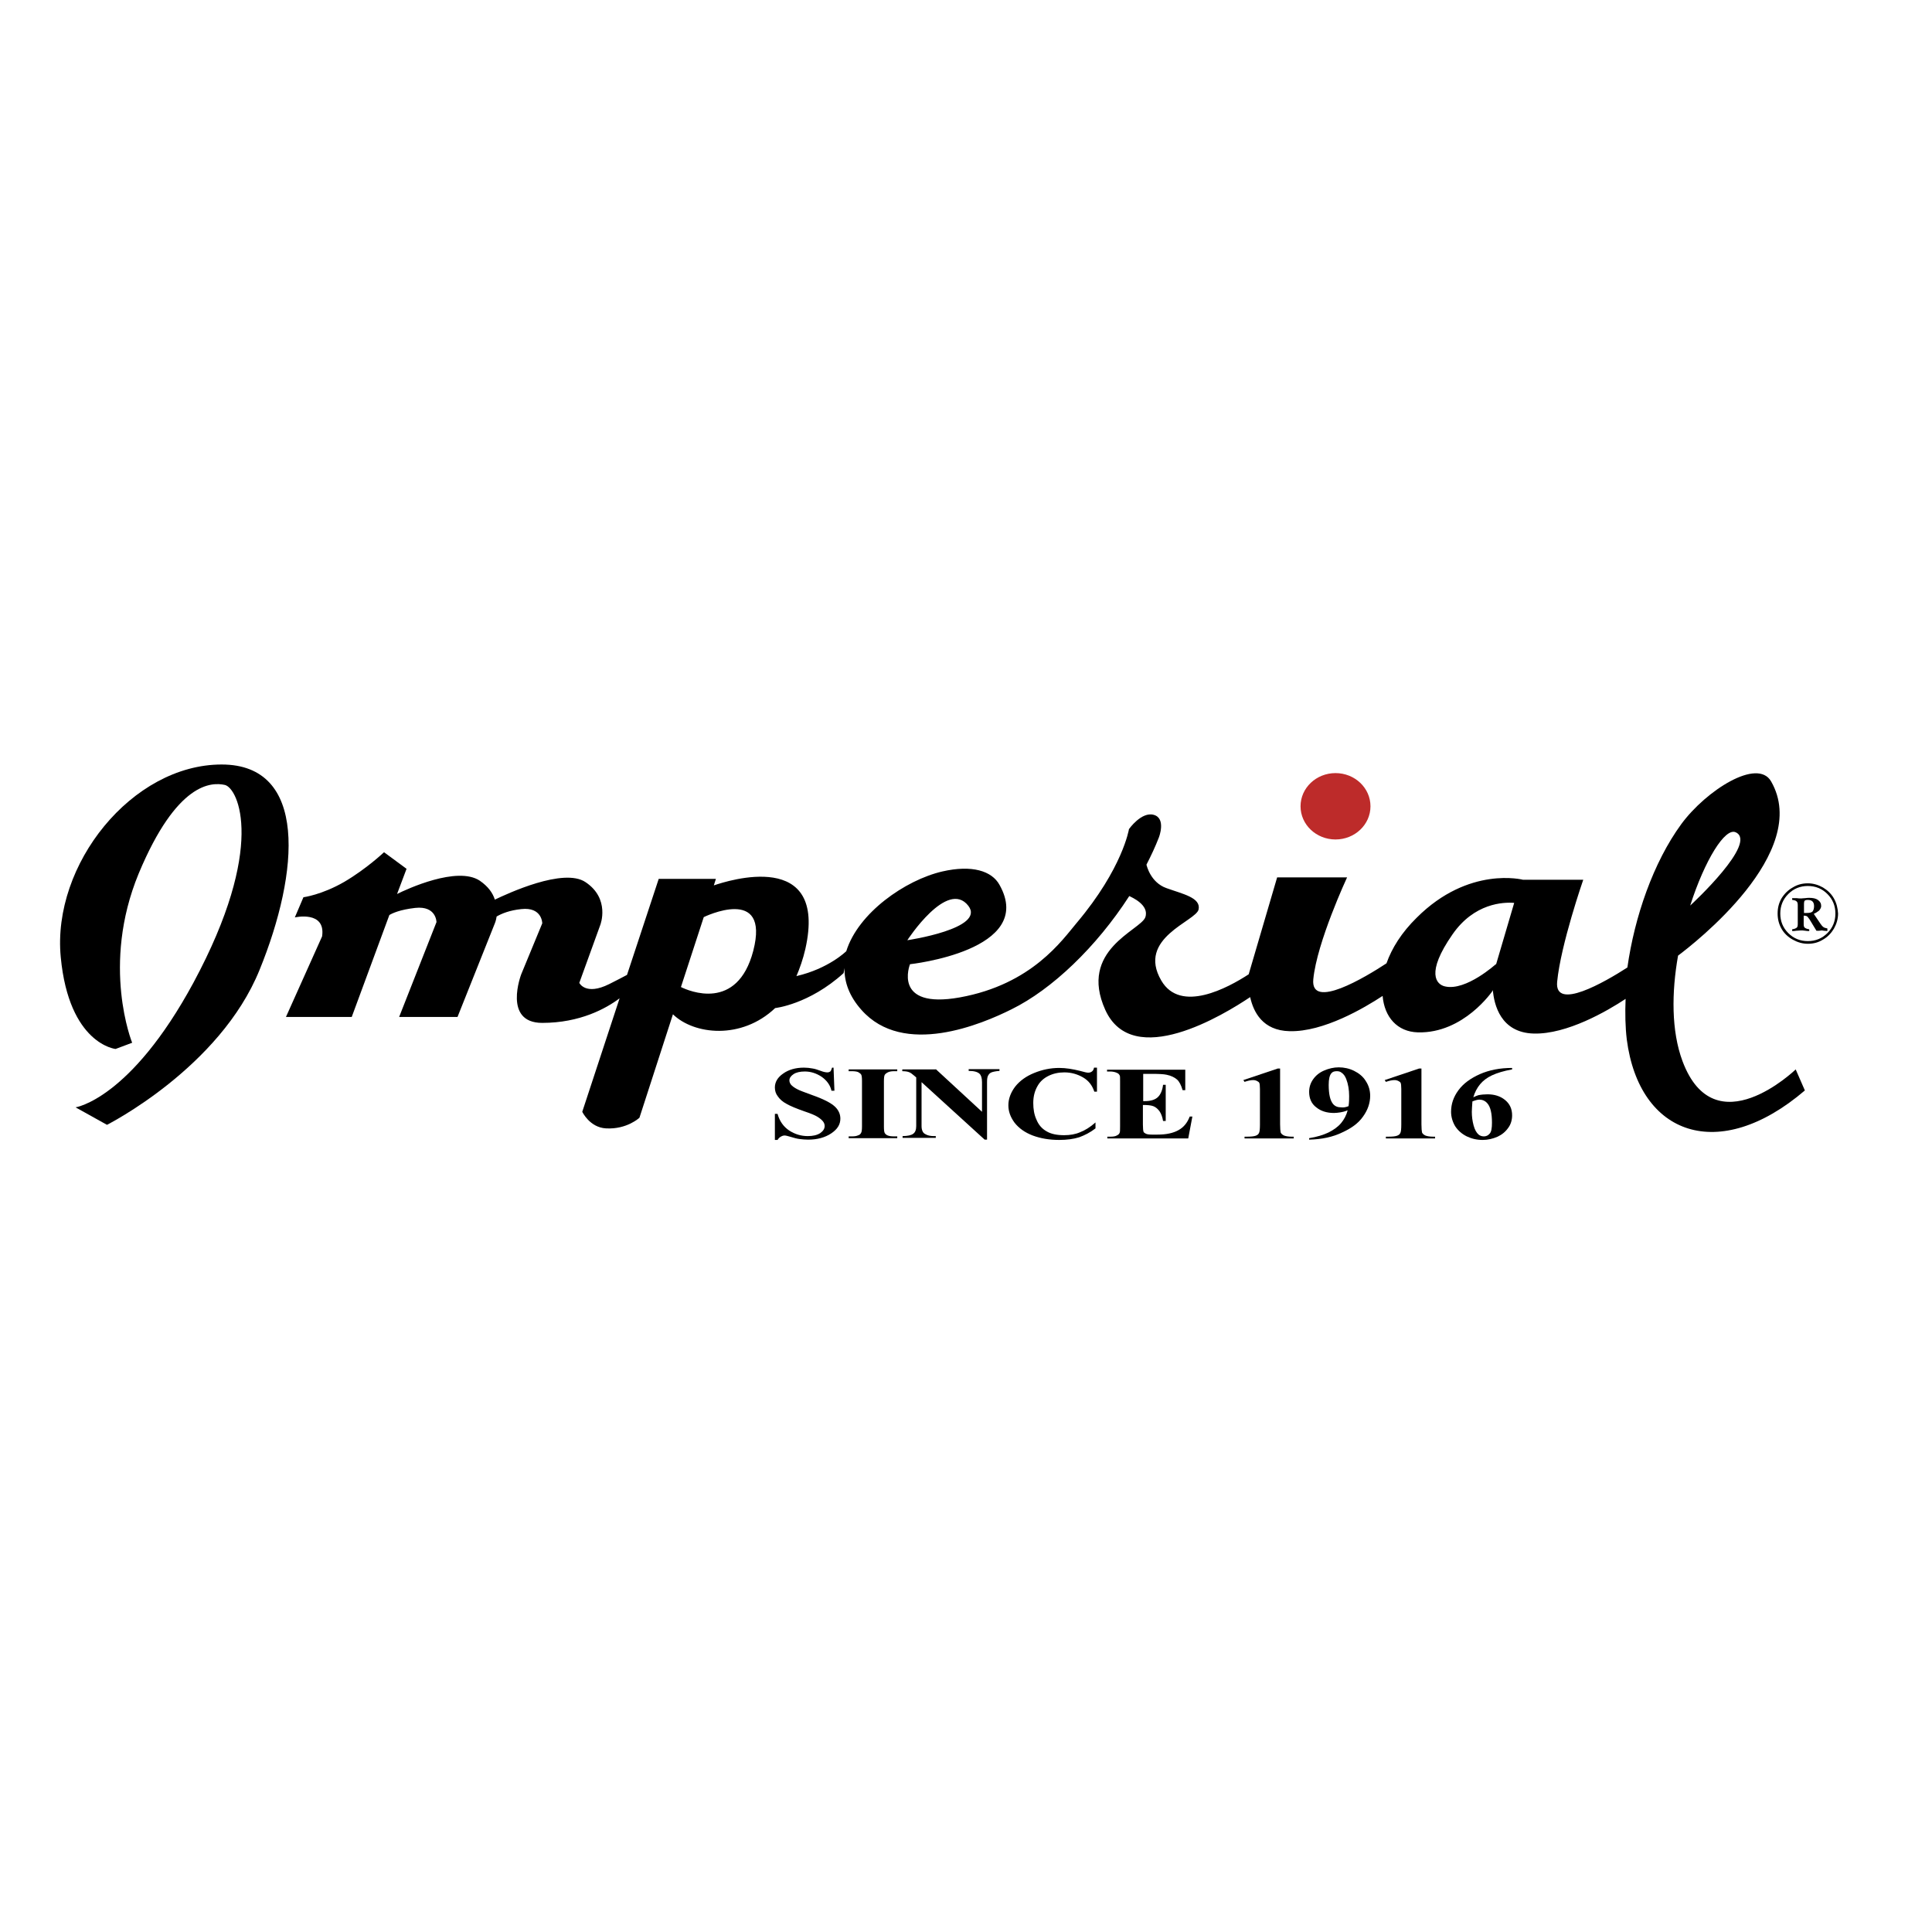 <svg xml:space="preserve" style="enable-background:new 0 0 652 652;" viewBox="0 0 652 652" y="0px" x="0px" xmlns:xlink="http://www.w3.org/1999/xlink" xmlns="http://www.w3.org/2000/svg" id="layer" version="1.1">
<style type="text/css">
	.st0{fill:#BD2B2A;}
</style>
<path d="M450.7,283.3c6.5,0,11.8-5,11.8-11.2c0-6.2-5.3-11.2-11.8-11.2c-6.5,0-11.8,5-11.8,11.2
	C438.9,278.3,444.2,283.3,450.7,283.3" class="st0"></path>
<path d="M74.8,258c-30.2,0-57.3,33.7-54.3,65C23.3,352.4,39,354,39,354l5.6-2.1c0,0-10.6-26.1,2.2-57.1
	c12.9-30.9,24.6-30.9,29.1-29.9c4.5,1.1,14,21-10.6,66.7C44,371,25.5,373.7,25.5,373.7l10.6,5.9c0,0,38.1-19.2,51.5-52.3
	C101.1,294.2,103.9,258,74.8,258"></path>
<path d="M606,360.9c0,0-27.3,26.4-38.2-2.8c-3.8-10.2-3.7-23.2-1.5-35.6c5.2-3.9,45.2-34.8,31.4-58.8c-4.6-8-21.9,3-30.3,14.4
	c-9.5,13-15.8,31.4-18.2,48.4c-7.6,4.9-24.7,14.8-23.7,4.8c1.2-12.5,8.8-34.4,8.8-34.4h-20.3c0,0-18.3-4.8-35.9,12.8
	c-5.1,5-8.4,10.3-10.2,15.4c-7,4.6-25.7,15.9-24.7,5.4c1.2-12.5,11.4-34.4,11.4-34.4H431l-9.6,32.7c-6.9,4.5-23,13.3-29.5,2.1
	c-8.4-14.4,11.8-20,12.6-24c0.8-4-5.4-5.2-10.9-7.2c-5.3-1.9-6.6-7.5-6.7-7.9c1.6-3.1,3-6.1,4.2-9.2c0,0,2.5-6.4-1.7-7.6
	c-4.2-1.2-8.4,4.8-8.4,4.8s-2.1,13.2-17.6,31.6c-4.9,5.8-15.1,20.8-39.5,25.2c-22.9,4.1-16.8-11.2-16.8-11.2s42.7-4.6,30.2-26.8
	c-2.6-4.7-9.3-6.8-19.3-4.5c-12.5,2.9-28.4,14-32.4,26.9c-0.1,0.1-6,5.9-16.8,8.4l-0.1,0.2c1.2-2.8,2.3-5.9,3.1-9.4
	c7.6-33.9-26.2-23-30.9-21.4l0.7-2.2h-19.3L211.6,329c-1.5,0.8-3.4,1.8-6,3.1c-8,4-10.1-0.4-10.1-0.4l7.1-19.6c0,0,3.4-8.8-5-14.4
	c-7.4-5-26.4,3.9-30.6,5.9c-0.7-2.2-2.2-4.4-5.1-6.4c-7.6-5-24.5,2.8-27.9,4.5l3.2-8.5l-7.6-5.6c0,0-5.9,5.6-13.4,10
	c-7.6,4.4-13.8,5.2-13.8,5.2l-2.9,6.8c0,0,10.5-2.4,9.2,6.4l-12.2,27.2h22.2l12.7-34.4c1-0.6,3.5-1.8,8.7-2.4
	c7.2-0.8,7.2,4.8,7.2,4.8l-12.6,32h19.7l12.6-31.6c0,0,0.4-0.9,0.6-2.3c1.7-1,4.4-2.1,8.3-2.5c7.1-0.8,7.1,4.8,7.1,4.8l-7.1,17.2
	c0,0-6.3,16.4,7.1,16.4c12.8,0,21.6-4.9,26.1-8.3l-12.6,38.3c0,0,2.5,5.3,8,5.6c7.1,0.4,11.3-3.6,11.3-3.6l11.3-34.9
	c7.1,6.9,23.1,8.7,34.5-2.1l0,0c0,0,11.4-1.2,23.1-11.8l0.3-1.7c-0.1,4.7,1.6,9.5,5.7,14.1c14.2,16.1,40.7,4.8,50.7-0.2
	c13.6-6.7,28.6-21,39.7-38.2c0.8,0.4,6.9,3,5.4,7.2c-1.7,4.4-22.6,11-13.5,31.2c9.3,20.5,40.1,1.6,48.9-4.3
	c1.1,5,4.2,11.3,13.3,11.5c11.5,0.3,25.3-7.9,31.4-11.9c0.6,7.1,4.9,12.1,11.9,12.3c15.5,0.4,25.2-14,25.2-14l0.1-0.3
	c0.4,4.9,2.6,14.4,13.8,14.7c11.2,0.3,24.8-7.6,31-11.7c-0.2,4.9-0.1,9.5,0.4,13.7c4.2,32.4,31.1,42,60.1,17.2L606,360.9
	 M585.8,280.9c7.4,3.5-14.4,23.8-15.4,24.7C575.3,290.3,582.2,279.1,585.8,280.9z M237.5,309.5c0,0,22.5-11,16.7,11.4
	c-5.4,20.6-21.8,13.5-24.4,12.2L237.5,309.5z M326.8,305.7c5.9,7.7-20.6,11.6-20.6,11.6S319.7,296.5,326.8,305.7z M504.7,326.1
	l0.2-0.8c0,0-10.1,9.2-17.2,7.6c-2.9-0.6-6.7-4.4,2.5-17.6c7.3-10.5,17.1-10.9,20.8-10.6L504.7,326.1z"></path>
<path d="M281.3,360.3l0.3,7.8h-1c-0.4-1.9-1.6-3.5-3.3-4.7c-1.8-1.2-3.7-1.8-5.7-1.8c-1.6,0-2.9,0.3-3.8,0.9
	c-0.9,0.6-1.4,1.3-1.4,2.1c0,0.5,0.2,1,0.5,1.4c0.4,0.5,1.2,1.1,2.2,1.6c0.7,0.4,2.4,1,5.1,2c3.7,1.3,6.2,2.6,7.5,3.8
	c1.3,1.2,1.9,2.6,1.9,4.1c0,2-1,3.6-3.1,5c-2.1,1.4-4.7,2.1-7.8,2.1c-1,0-1.9-0.1-2.8-0.2c-0.9-0.1-2-0.4-3.3-0.8
	c-0.7-0.2-1.4-0.4-1.8-0.4c-0.4,0-0.8,0.1-1.3,0.4c-0.4,0.2-0.8,0.6-1.1,1.1h-0.9v-8.8h0.9c0.7,2.5,2,4.3,3.9,5.6
	c2,1.3,4.1,1.9,6.3,1.9c1.7,0,3.1-0.3,4.2-1c1-0.7,1.5-1.5,1.5-2.4c0-0.6-0.2-1.1-0.6-1.6c-0.4-0.5-1-1-1.8-1.5
	c-0.8-0.5-2.2-1.1-4.3-1.8c-2.9-1-5-1.9-6.2-2.6c-1.3-0.7-2.2-1.5-2.9-2.5c-0.7-0.9-1-1.9-1-3c0-1.8,0.9-3.4,2.8-4.7
	c1.8-1.3,4.2-2,7-2c1,0,2,0.1,3,0.3c0.7,0.1,1.6,0.4,2.7,0.8c1,0.4,1.8,0.5,2.2,0.5c0.4,0,0.7-0.1,1-0.3c0.2-0.2,0.4-0.6,0.6-1.3
	H281.3"></path>
<path d="M302.8,383.5v0.6h-16.4v-0.6h1.1c0.9,0,1.6-0.1,2.2-0.4c0.4-0.1,0.7-0.4,0.9-0.8c0.2-0.3,0.3-1,0.3-2.2v-15.3
	c0-1.2-0.1-1.9-0.3-2.2c-0.2-0.3-0.5-0.5-1-0.8c-0.5-0.2-1.2-0.3-2.1-0.3h-1.1v-0.6h16.4v0.6h-1c-0.9,0-1.6,0.1-2.2,0.4
	c-0.4,0.2-0.7,0.4-1,0.8c-0.2,0.3-0.3,1-0.3,2.2v15.3c0,1.2,0.1,1.9,0.3,2.2c0.2,0.3,0.5,0.6,1,0.8c0.5,0.2,1.2,0.3,2.1,0.3H302.8"></path>
<path d="M315.8,360.8l15.6,14.4v-10c0-1.4-0.3-2.3-0.8-2.8c-0.7-0.7-2-1-3.7-1v-0.6h10.4v0.6c-1.3,0.1-2.2,0.3-2.7,0.5
	c-0.5,0.2-0.8,0.5-1.1,1c-0.3,0.5-0.4,1.2-0.4,2.3v19.4h-0.8L311,365.2V380c0,1.3,0.4,2.3,1.2,2.7c0.8,0.5,1.8,0.7,2.9,0.7h0.7v0.6
	h-11.2v-0.6c1.7,0,3-0.3,3.6-0.8c0.7-0.5,1-1.4,1-2.6v-16.4l-0.7-0.6c-0.7-0.6-1.2-1-1.8-1.2c-0.5-0.2-1.3-0.3-2.2-0.3v-0.6H315.8"></path>
<path d="M370.2,360.3v8.1h-0.9c-0.7-2.1-1.9-3.7-3.8-4.8c-1.9-1.1-4-1.7-6.3-1.7c-2,0-3.8,0.4-5.4,1.2c-1.6,0.8-2.8,1.9-3.6,3.3
	c-1,1.7-1.5,3.6-1.5,5.8c0,2.1,0.3,4,1.1,5.7c0.7,1.7,1.8,3,3.4,3.9c1.5,0.9,3.5,1.3,5.9,1.3c2,0,3.8-0.3,5.4-1
	c1.6-0.6,3.4-1.7,5.2-3.3v2c-1.8,1.4-3.6,2.3-5.5,3c-1.9,0.6-4.2,0.9-6.7,0.9c-3.4,0-6.3-0.5-9-1.5c-2.6-1-4.6-2.4-6.1-4.3
	c-1.4-1.9-2.1-3.8-2.1-5.9c0-2.2,0.8-4.3,2.3-6.3c1.6-2,3.7-3.5,6.4-4.6c2.7-1.1,5.5-1.7,8.5-1.7c2.2,0,4.6,0.4,7,1
	c1.4,0.4,2.3,0.6,2.7,0.6c0.5,0,0.9-0.1,1.3-0.4c0.4-0.3,0.6-0.7,0.7-1.3H370.2"></path>
<path d="M385.8,362.1v9.5h0.6c2,0,3.5-0.5,4.4-1.4c0.9-0.9,1.5-2.3,1.7-4.1h0.9v12.2h-0.9c-0.2-1.3-0.6-2.4-1.2-3.3
	c-0.6-0.8-1.3-1.4-2.1-1.7c-0.8-0.3-2-0.4-3.5-0.4v6.6c0,1.3,0.1,2.1,0.2,2.4c0.1,0.3,0.4,0.5,0.8,0.7c0.4,0.2,1.1,0.3,2,0.3h1.9
	c3,0,5.3-0.5,7.1-1.5c1.8-1,3-2.5,3.8-4.6h0.9l-1.4,7.4h-27.3v-0.6h1c0.9,0,1.7-0.1,2.2-0.4c0.4-0.2,0.7-0.4,0.9-0.8
	c0.2-0.3,0.2-1,0.2-2.2v-15.3c0-1.1,0-1.7-0.1-1.9c-0.2-0.4-0.4-0.7-0.9-0.9c-0.6-0.3-1.4-0.5-2.4-0.5h-1v-0.6h26.4v6.9h-0.9
	c-0.5-1.7-1.1-2.9-1.9-3.6c-0.8-0.7-2-1.3-3.5-1.6c-0.9-0.2-2.5-0.3-4.9-0.3H385.8"></path>
<path d="M432,360.4v19c0,1.4,0.1,2.4,0.2,2.8c0.2,0.4,0.5,0.7,1.1,1c0.5,0.2,1.4,0.4,2.6,0.4h0.7v0.6h-16.6v-0.6h0.8
	c1.3,0,2.3-0.1,2.9-0.3c0.6-0.2,1-0.5,1.2-1c0.2-0.4,0.3-1.3,0.3-2.8v-12c0-1.1-0.1-1.8-0.2-2c-0.1-0.3-0.4-0.5-0.8-0.7
	c-0.4-0.2-0.8-0.3-1.3-0.3c-0.8,0-1.7,0.2-2.9,0.6l-0.4-0.6l11.6-3.9H432"></path>
<path d="M441.8,384.6v-0.5c2.6-0.4,4.8-1.1,6.5-1.9c1.8-0.9,3.2-1.9,4.3-3.2c1-1.2,1.8-2.7,2.2-4.3c-1,0.4-1.8,0.6-2.5,0.7
	c-0.7,0.1-1.4,0.2-2.1,0.2c-2.4,0-4.4-0.6-6-1.9c-1.6-1.2-2.4-3-2.4-5.2c0-1.5,0.4-2.9,1.3-4.2c0.9-1.3,2.1-2.3,3.7-3
	c1.6-0.7,3.3-1.1,5-1.1c1.8,0,3.6,0.4,5.2,1.2c1.6,0.8,3,1.9,3.9,3.4c1,1.5,1.5,3.2,1.5,5c0,2.4-0.8,4.8-2.4,7c-1.6,2.3-4,4-7.1,5.4
	C449.8,383.7,446.1,384.5,441.8,384.6 M455.1,373.3c0.2-1.3,0.2-2.4,0.2-3.4c0-2.1-0.3-4-1-5.8c-0.4-1-0.9-1.7-1.7-2.2
	c-0.4-0.3-0.9-0.4-1.5-0.4c-0.8,0-1.4,0.2-1.8,0.7c-0.6,0.7-0.9,2-0.9,3.9c0,3.2,0.5,5.3,1.5,6.5c0.7,0.8,1.6,1.1,2.7,1.1
	C453.3,373.8,454.1,373.7,455.1,373.3z"></path>
<path d="M479.7,360.4v19c0,1.4,0.1,2.4,0.2,2.8c0.2,0.4,0.5,0.7,1.1,1c0.5,0.2,1.4,0.4,2.6,0.4h0.7v0.6h-16.6v-0.6h0.8
	c1.4,0,2.3-0.1,2.9-0.3c0.6-0.2,1-0.5,1.2-1c0.2-0.4,0.3-1.3,0.3-2.8v-12c0-1.1-0.1-1.8-0.2-2c-0.1-0.3-0.4-0.5-0.8-0.7
	c-0.4-0.2-0.8-0.3-1.3-0.3c-0.8,0-1.7,0.2-2.9,0.6l-0.4-0.6l11.6-3.9H479.7"></path>
<path d="M510.3,360.4v0.5c-2.8,0.5-5.1,1.2-6.8,2c-1.7,0.8-3,1.8-4,3c-1,1.2-1.8,2.7-2.3,4.4c0.7-0.3,1.3-0.6,1.7-0.7
	c1-0.2,2-0.3,3.1-0.3c2.3,0,4.3,0.6,5.9,1.9c1.6,1.3,2.4,3,2.4,5.2c0,1.5-0.4,3-1.3,4.2c-0.9,1.3-2.1,2.3-3.6,3
	c-1.6,0.7-3.3,1.1-5,1.1c-2,0-3.7-0.4-5.4-1.2c-1.6-0.8-2.9-1.9-3.9-3.4c-0.9-1.5-1.4-3.2-1.4-4.9c0-2.6,0.8-5,2.5-7.3
	c1.7-2.3,4.1-4,7.2-5.4C502.6,361.1,506.2,360.4,510.3,360.4 M496.9,371.7c-0.1,1.6-0.2,2.7-0.2,3.5c0,1.6,0.2,3.1,0.6,4.6
	c0.4,1.5,1,2.5,1.7,3.1c0.5,0.4,1.1,0.6,1.8,0.6c0.7,0,1.4-0.3,1.9-0.9c0.6-0.6,0.8-1.9,0.8-3.7c0-3.2-0.5-5.4-1.6-6.6
	c-0.7-0.8-1.6-1.2-2.7-1.2C498.7,371.1,497.9,371.3,496.9,371.7z"></path>
<path d="M616.7,314.9c-1.8,1.8-4,2.7-6.6,2.7c-2.6,0-4.8-0.9-6.6-2.7c-1.8-1.8-2.7-4-2.7-6.6c0-2.6,0.9-4.8,2.7-6.6
	c1.8-1.8,4-2.7,6.6-2.7c2.6,0,4.8,0.9,6.6,2.7c1.8,1.8,2.7,4,2.7,6.6C619.4,310.9,618.5,313.1,616.7,314.9 M618.9,303.2
	c-0.9-1.6-2.2-2.8-3.7-3.7c-1.6-0.9-3.3-1.4-5.1-1.4c-1.8,0-3.5,0.4-5.1,1.4c-1.6,0.9-2.8,2.1-3.8,3.7c-0.9,1.6-1.3,3.2-1.3,5.1
	c0,1.8,0.4,3.5,1.3,5.1c0.9,1.6,2.2,2.8,3.8,3.7c1.6,0.9,3.3,1.4,5.1,1.4c1.8,0,3.5-0.4,5.1-1.4c1.6-0.9,2.8-2.2,3.7-3.7
	c0.9-1.6,1.4-3.3,1.4-5.1C620.2,306.5,619.8,304.8,618.9,303.2z M616.6,313.3c-0.5-0.1-0.9-0.2-1.2-0.4c-0.3-0.2-0.6-0.5-1-1.1
	l-2.3-3.4c0.7-0.3,1.3-0.7,1.8-1.1c0.4-0.5,0.7-1,0.7-1.5c0-0.9-0.3-1.5-1.1-2.1c-0.7-0.5-1.7-0.7-2.9-0.7c-0.3,0-0.8,0-1.4,0.1
	c-0.5,0-1,0.1-1.3,0.1c-0.5,0-1,0-1.6-0.1c-0.5,0-1,0-1.4,0c-0.1,0-0.1,0.1-0.1,0.3c0,0.2,0,0.3,0.1,0.3c0.7,0.1,1.1,0.2,1.4,0.5
	c0.3,0.2,0.4,0.7,0.4,1.3v6.3c0,0.7-0.1,1.1-0.4,1.3c-0.3,0.2-0.7,0.4-1.4,0.5c-0.1,0-0.1,0.1-0.1,0.3c0,0.2,0,0.3,0.1,0.3
	c0.4,0,0.8,0,1.3-0.1c0.6,0,1.1-0.1,1.5-0.1c0.5,0,0.9,0,1.5,0.1c0.5,0.1,0.9,0.1,1.3,0.1c0.1,0,0.1-0.1,0.1-0.3
	c0-0.2-0.1-0.3-0.1-0.3c-0.7-0.1-1.1-0.3-1.4-0.5c-0.3-0.2-0.4-0.6-0.4-1.3v-2.8c0.5,0,0.9,0.1,1.1,0.2c0.2,0.2,0.5,0.5,0.9,1.1
	l2.3,3.8c0.2,0,0.5,0,0.9,0c0.4,0,0.6-0.1,0.8-0.1c0.1,0,0.4,0,0.8,0.1c0.5,0,0.9,0.1,1.1,0.1c0.1,0,0.1-0.1,0.1-0.3
	C616.7,313.3,616.7,313.3,616.6,313.3z M611.7,307.6c-0.4,0.4-1.1,0.5-2,0.5c-0.1,0-0.4,0-0.9,0v-3.2c0-0.4,0.1-0.8,0.2-0.9
	c0.2-0.2,0.5-0.3,1.1-0.3c1.4,0,2.1,0.7,2.1,2.1C612.2,306.6,612,307.2,611.7,307.6z"></path>
</svg>
